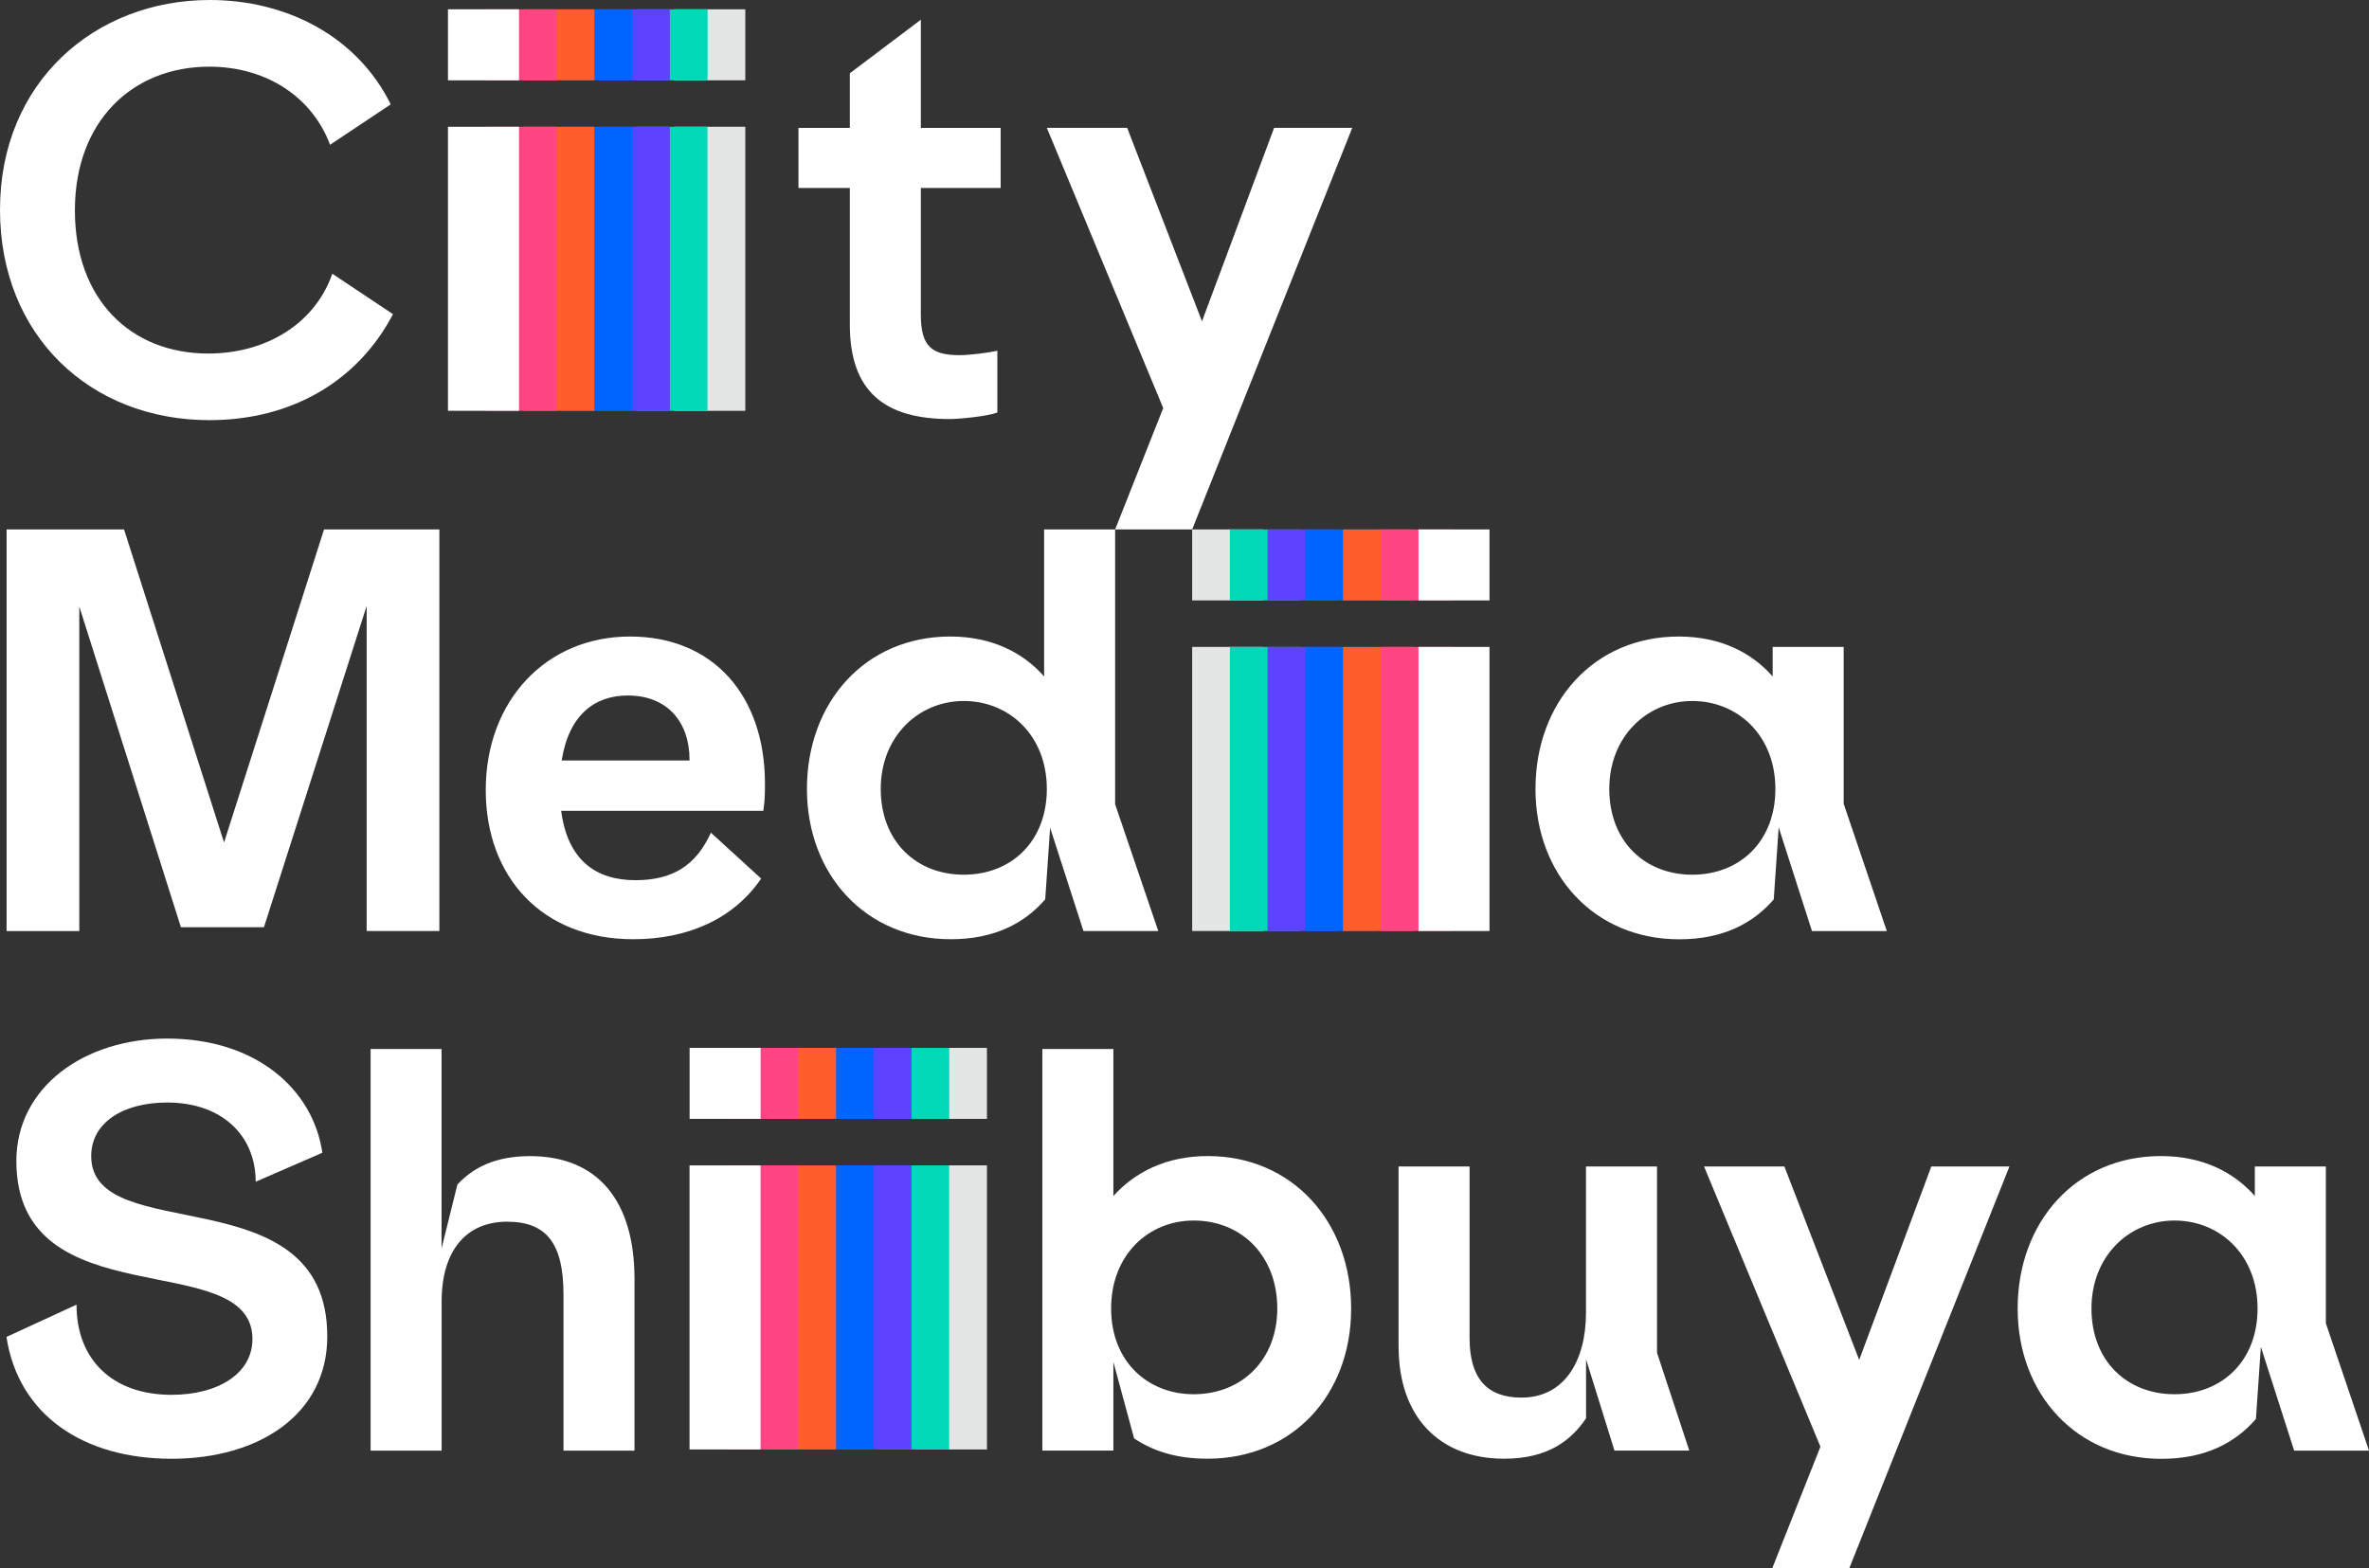 <svg id="_レイヤー_2" xmlns="http://www.w3.org/2000/svg" viewBox="0 0 366.27 242.47"><rect x="0" y="0" width="366.27" height="242.47" fill="#333333" stroke="none"/><defs><style>.cls-1{fill:#0064ff}.cls-1,.cls-2,.cls-3,.cls-4,.cls-5,.cls-6,.cls-7{stroke-width:0}.cls-2{fill:#5d42ff}.cls-3{fill:#ff5d2c}.cls-4{fill:#ff4583}.cls-5{fill:#e4e6e6}.cls-6{fill:#fff}.cls-7{fill:#00d8b8}</style></defs><g id="_レイヤー_1-2"><path class="cls-5" d="M104.25 19.6h10.98v43.93h-10.98V19.6zm10.98-7.18h-10.98V1.44h10.98v10.98z"/><path class="cls-7" d="M98.41 19.6h10.98v43.93H98.41V19.6zm10.99-7.18H98.42V1.44h10.98v10.98z"/><path class="cls-2" d="M92.58 19.6h10.98v43.93H92.58V19.6zm10.98-7.18H92.58V1.44h10.98v10.98z"/><path class="cls-1" d="M86.75 19.6h10.98v43.93H86.75V19.6zm10.98-7.18H86.75V1.44h10.98v10.98z"/><path class="cls-3" d="M80.92 19.6H91.9v43.93H80.92V19.6zm10.98-7.18H80.92V1.44H91.9v10.98z"/><path class="cls-4" d="M75.09 19.6h10.98v43.93H75.09V19.6zm10.98-7.18H75.09V1.44h10.98v10.98z"/><path class="cls-6" d="M0 32.44C0 12.67 14.7 0 32.44 0c11.91 0 22.81 5.66 27.97 16.14l-9.38 6.25c-2.7-7.27-9.72-12.08-18.67-12.08-11.91 0-20.78 8.45-20.78 22.22S20.2 54.67 32.2 54.67c8.87 0 16.47-4.56 19.18-12.34l9.38 6.25c-5.49 10.48-15.8 16.39-28.39 16.39C13.94 64.97 0 51.88 0 32.44zm1.02 49.43h18.16l15.46 48.41L50.1 81.87h17.83v62.1H56.69V93.7l-15.88 49.68H27.97L12.26 93.79v50.19H1.02v-62.1zm56.27 80.34h10.98v30.84l2.45-9.88c2.45-2.62 5.83-4.39 11.24-4.39 10.48 0 16.14 6.93 16.14 19.01v26.53H87.12v-24.16c0-7.86-2.62-11.24-8.7-11.24-6.42 0-10.14 4.56-10.14 12.34v23.06H57.3v-62.1zM69.26 19.6h10.98v43.93H69.26V19.6zm10.98-7.18H69.26V1.44h10.98v10.98z"/><path class="cls-5" d="M141.61 180.21h10.98v43.93h-10.98v-43.93zm10.98-7.19h-10.98v-10.98h10.98v10.98z"/><path class="cls-7" d="M135.77 180.21h10.98v43.93h-10.98v-43.93zm10.99-7.19h-10.98v-10.98h10.98v10.98z"/><path class="cls-2" d="M129.94 180.21h10.98v43.93h-10.98v-43.93zm10.98-7.19h-10.98v-10.98h10.98v10.98z"/><path class="cls-1" d="M124.11 180.21h10.98v43.93h-10.98v-43.93zm10.98-7.19h-10.98v-10.98h10.98v10.98z"/><path class="cls-3" d="M118.28 180.21h10.98v43.93h-10.98v-43.93zm10.98-7.19h-10.98v-10.98h10.98v10.98z"/><path class="cls-4" d="M112.45 180.21h10.98v43.93h-10.98v-43.93zm10.98-7.19h-10.98v-10.98h10.98v10.98z"/><path class="cls-6" d="M106.61 180.21h10.98v43.93h-10.98v-43.93zm10.99-7.19h-10.98v-10.98h10.98v10.98zM237.4 122c0-13.43 9.04-23.57 22.14-23.57 6.42 0 11.24 2.45 14.53 6.17v-4.56h10.98v24.25l6.67 19.69h-11.57L275 127.93l-.76 11.15c-3.21 3.72-7.86 6.17-14.62 6.17-13.1 0-22.22-9.97-22.22-23.23zm37.09 0c0-8.28-5.83-13.6-12.84-13.6s-12.84 5.49-12.84 13.6 5.49 13.26 12.84 13.26 12.84-5.15 12.84-13.26zm-99.14 100.45l-3.21-11.83v13.69h-10.98v-62.1h10.98v22.73c3.38-3.72 8.2-6.17 14.62-6.17 13.01 0 22.14 10.14 22.14 23.57s-9.12 23.23-22.22 23.23c-4.99 0-8.53-1.27-11.32-3.13zm22.13-20.11c0-8.11-5.49-13.6-12.93-13.6-7.01 0-12.76 5.32-12.76 13.6s5.74 13.26 12.76 13.26c7.44 0 12.93-5.32 12.93-13.26zm18.75 5.92v-27.88h10.98v26.53c0 6.17 2.62 9.21 8.03 9.21 6.51 0 9.97-5.49 9.97-13.18v-22.56h10.98v28.81l4.99 15.12h-11.57l-4.39-14.11v9.12c-2.28 3.38-5.83 6.25-12.67 6.25-10.05 0-16.31-6.51-16.31-17.32zm65.23 15.46l-18-43.34h12.42l11.57 29.91 11.15-29.91h12.08l-24.75 62.1h-11.91l7.43-18.76zm30.49-21.38c0-13.43 9.04-23.57 22.14-23.57 6.42 0 11.24 2.45 14.53 6.17v-4.56h10.98v24.25l6.67 19.69H354.7l-5.15-16.05-.76 11.15c-3.21 3.72-7.86 6.17-14.62 6.17-13.1 0-22.22-9.97-22.22-23.23zm37.09 0c0-8.28-5.83-13.6-12.84-13.6s-12.84 5.49-12.84 13.6 5.49 13.26 12.84 13.26 12.84-5.15 12.84-13.26zM75.1 122.17c0-13.77 9.29-23.74 22.3-23.74s20.87 9.29 20.87 22.73c0 1.35 0 2.53-.25 4.22H86.76c1.01 7.69 5.41 10.73 11.49 10.73 5.74 0 9.38-2.28 11.66-7.35l7.77 7.1c-4.31 6.34-11.49 9.38-19.77 9.38-14.11 0-22.81-9.63-22.81-23.07zm31.51-4.56v-.09c0-5.91-3.46-9.97-9.55-9.97-5.15 0-9.12 3.04-10.22 10.05h19.77zm18.15 4.39c0-13.43 9.04-23.57 22.14-23.57 6.42 0 11.24 2.45 14.53 6.17V81.87h10.98v42.5l6.67 19.6h-11.57L162.36 128l-.76 11.07c-3.21 3.72-7.86 6.17-14.62 6.17-13.1 0-22.22-9.97-22.22-23.23zm37.09 0c0-8.28-5.83-13.6-12.84-13.6s-12.84 5.49-12.84 13.6 5.49 13.26 12.84 13.26 12.84-5.15 12.84-13.26zm-30.46-71.81V29.07h-7.94v-9.29h7.94v-8.45l10.98-8.28v16.73h12.34v9.29h-12.34v19.6c0 4.99 1.77 6.25 6 6.25 1.52 0 4.22-.34 5.83-.68v9.55c-1.52.59-5.91 1.01-7.35 1.01-10.05 0-15.46-4.22-15.46-14.62zm48.46 12.92l-18-43.34h12.42l11.57 29.91 11.15-29.91h12.08l-24.75 62.1h-11.91l7.43-18.76z"/><path class="cls-5" d="M195.3 143.97h-10.98v-43.93h10.98v43.93zm-10.98-62.1h10.98v10.98h-10.98V81.87z"/><path class="cls-7" d="M201.13 143.97h-10.98v-43.93h10.98v43.93zm-10.98-62.1h10.98v10.98h-10.98V81.87z"/><path class="cls-2" d="M206.96 143.97h-10.98v-43.93h10.98v43.93zm-10.98-62.1h10.98v10.98h-10.98V81.87z"/><path class="cls-1" d="M212.79 143.97h-10.98v-43.93h10.98v43.93zm-10.98-62.1h10.98v10.98h-10.98V81.87z"/><path class="cls-3" d="M218.62 143.97h-10.98v-43.93h10.98v43.93zm-10.98-62.1h10.98v10.98h-10.98V81.87z"/><path class="cls-4" d="M224.46 143.97h-10.98v-43.93h10.98v43.93zm-10.99-62.1h10.98v10.98h-10.98V81.87z"/><path class="cls-6" d="M230.29 143.97h-10.98v-43.93h10.98v43.93zm-10.98-62.1h10.98v10.98h-10.98V81.87zM1.02 206.73l10.81-4.98c0 8.53 5.58 13.94 14.7 13.94 7.18 0 12.5-3.29 12.5-8.62 0-14.45-36.5-2.87-36.5-27.54 0-11.41 10.48-18.93 23.32-18.93 13.77 0 22.56 7.86 23.99 17.66l-10.31 4.48c0-7.18-5.24-12.25-13.69-12.25-6.84 0-11.74 3.13-11.74 8.28 0 14.28 36.5 2.7 36.5 27.88 0 12.08-10.56 18.93-24.08 18.93S2.86 218.91 1 206.74z"/></g></svg>